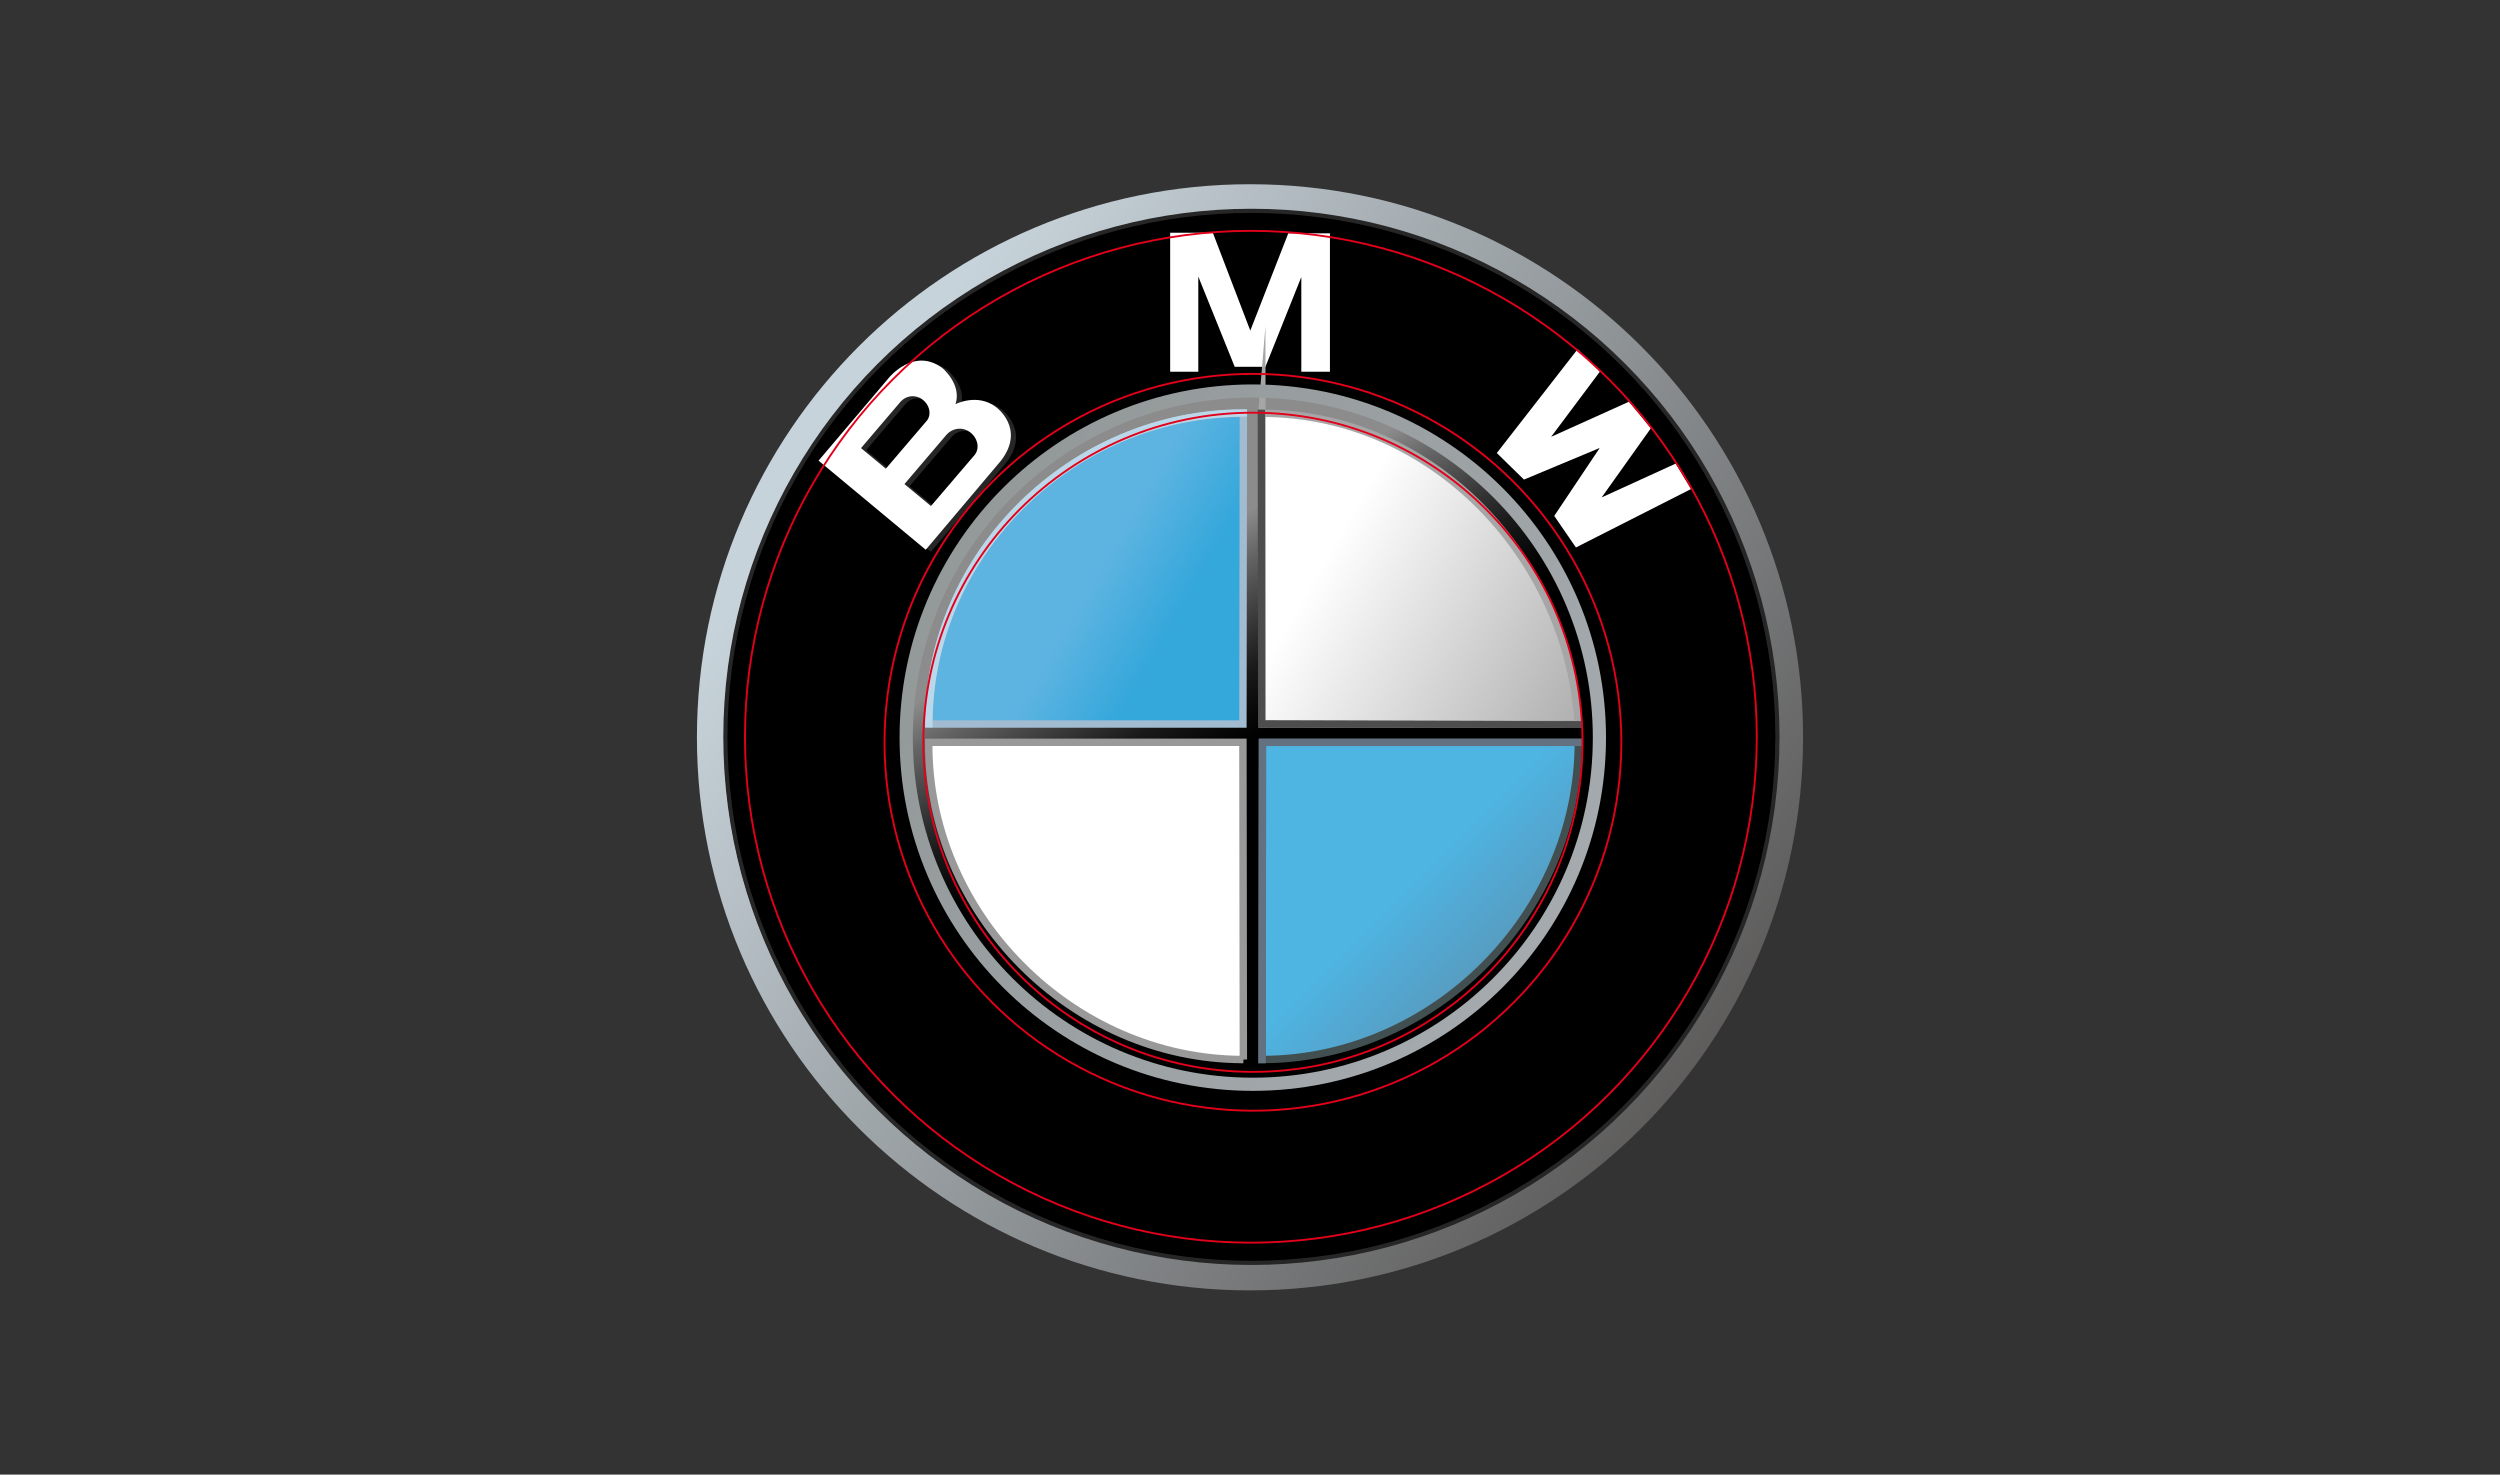 <?xml version="1.0" encoding="UTF-8"?> <svg xmlns="http://www.w3.org/2000/svg" xmlns:xlink="http://www.w3.org/1999/xlink" id="beurer" viewBox="0 0 512 302"><rect x="0" y="0" width="512" height="302" fill="#333333" stroke="none"/><defs><style> .cls-1 { fill: url(#linear-gradient-5); stroke: #a1bbd1; } .cls-1, .cls-2, .cls-3, .cls-4, .cls-5, .cls-6 { stroke-miterlimit: 34.1; } .cls-1, .cls-5 { stroke-width: 1.51px; } .cls-7 { fill: url(#linear-gradient-2); } .cls-2 { stroke: #999; } .cls-2, .cls-8 { fill: #fff; } .cls-2, .cls-6 { stroke-width: 1.52px; } .cls-9 { fill: #647180; } .cls-10 { fill: #4d4d4d; } .cls-11 { fill: #262626; } .cls-3 { stroke: #262626; stroke-width: .85px; } .cls-3, .cls-4 { fill: none; } .cls-4 { stroke: #e2001a; stroke-width: .39px; } .cls-5 { fill: url(#linear-gradient-4); stroke: #a6a6a6; } .cls-12 { fill: url(#linear-gradient-6); } .cls-6 { fill: url(#linear-gradient-3); stroke: #424f51; } .cls-13 { fill: url(#linear-gradient); } .cls-14 { fill: #bbd8ea; } </style><linearGradient id="linear-gradient" x1="2947.37" y1="8604.73" x2="2969.14" y2="8589.48" gradientTransform="translate(-24961.44 73436.36) scale(8.52 -8.52)" gradientUnits="userSpaceOnUse"><stop offset="0" stop-color="#c7d3da"></stop><stop offset="1" stop-color="#595756"></stop></linearGradient><linearGradient id="linear-gradient-2" x1="2954.21" y1="8604.36" x2="2962.53" y2="8589.95" gradientTransform="translate(-24961.44 73436.36) scale(8.52 -8.52)" gradientUnits="userSpaceOnUse"><stop offset=".03" stop-color="#8c8c8c"></stop><stop offset=".09" stop-color="#646464"></stop><stop offset=".17" stop-color="#393939"></stop><stop offset=".23" stop-color="#1a1a1a"></stop><stop offset=".29" stop-color="#070707"></stop><stop offset=".32" stop-color="#000"></stop></linearGradient><linearGradient id="linear-gradient-3" x1="2958.54" y1="8596.98" x2="2963.89" y2="8591.63" gradientTransform="translate(-24961.44 73436.36) scale(8.52 -8.52)" gradientUnits="userSpaceOnUse"><stop offset=".38" stop-color="#4eb4e2"></stop><stop offset=".98" stop-color="#5e8ba9"></stop></linearGradient><linearGradient id="linear-gradient-4" x1="2957.17" y1="8602.51" x2="2966.1" y2="8597.35" gradientTransform="translate(-24961.44 73436.36) scale(8.52 -8.52)" gradientUnits="userSpaceOnUse"><stop offset=".21" stop-color="#fff"></stop><stop offset=".88" stop-color="#b3b3b3"></stop></linearGradient><linearGradient id="linear-gradient-5" x1="4649.68" y1="6879.51" x2="4643.18" y2="6883.26" gradientTransform="translate(39840.73 -58537.53) rotate(-180) scale(8.52 -8.52)" gradientUnits="userSpaceOnUse"><stop offset=".31" stop-color="#5eb4e1"></stop><stop offset=".61" stop-color="#34a7db"></stop></linearGradient><linearGradient id="linear-gradient-6" x1="2965.68" y1="8592.85" x2="2950.97" y2="8601.34" gradientTransform="translate(-24961.44 73436.36) scale(8.52 -8.52)" gradientUnits="userSpaceOnUse"><stop offset="0" stop-color="#a5abaf"></stop><stop offset="1" stop-color="#94999a"></stop></linearGradient></defs><g id="BMW"><circle cx="255.87" cy="151.22" r="109.64"></circle><path class="cls-13" d="M256,37.73c-62.56,0-113.27,50.71-113.27,113.27s50.71,113.27,113.27,113.27,113.27-50.71,113.27-113.27c0-62.56-50.71-113.27-113.27-113.27ZM256,258.73c-59.5,0-107.73-48.23-107.73-107.73s48.23-107.73,107.73-107.73,107.73,48.23,107.73,107.73-48.23,107.73-107.73,107.73h0Z"></path><path class="cls-8" d="M239.65,76.13v-28.46h8.74l7.67,20.04,7.78-19.93h8.53v28.35h-5.86v-19.4l-7.35,18.39h-6.29l-7.46-18.49v19.5h-5.75ZM343.17,94.95l-15.15,6.92,10.08-14.17-4.47-5.44-15.96,7.2,9.99-13.35-4.55-4.61-16.56,21.28,5.56,5.44,15.51-6.48-9.31,13.92,4.44,6.46,23.58-11.97-3.14-5.2Z"></path><path class="cls-11" d="M205.01,83.77c-3.82-2.88-8.26-.57-8.26-.57,1.31-4.07-2.65-7.35-2.65-7.35-5.81-4.42-10.95,1.9-10.95,1.9l-14.45,17.02,21.95,18.25,15.4-18.23c5.13-6.65-1.05-11.02-1.05-11.02ZM177.39,92.2s7.87-9.25,8.11-9.52c1.09-1.19,2.9-1.54,4.4-.48,1.5,1.06,1.97,2.98,1.04,4.3l-8.47,9.92-5.09-4.22ZM200.75,93.5l-9.04,10.58-5.43-4.5s8.4-9.88,8.66-10.16c1.17-1.27,3.1-1.64,4.7-.52,1.61,1.13,2.1,3.18,1.11,4.59Z"></path><path class="cls-8" d="M203.95,83.34c-3.82-2.88-8.26-.57-8.26-.57,1.31-4.07-2.65-7.35-2.65-7.35-5.81-4.42-10.95,1.9-10.95,1.9l-14.45,17.02,21.95,18.25,15.4-18.23c5.13-6.65-1.05-11.02-1.05-11.02h0ZM176.34,91.77s7.87-9.25,8.11-9.52c1.09-1.19,2.9-1.54,4.4-.48,1.5,1.06,1.97,2.98,1.04,4.3l-8.47,9.92-5.09-4.22ZM199.7,93.06l-9.04,10.58-5.43-4.5s8.4-9.88,8.66-10.16c1.17-1.27,3.1-1.64,4.7-.52,1.6,1.13,2.1,3.18,1.11,4.59Z"></path><circle class="cls-7" cx="256.94" cy="150.58" r="70.9"></circle><path class="cls-2" d="M254.64,216.99c-34.99,0-64.76-29.82-64.43-64.97h64.34l.09,64.97Z"></path><path class="cls-6" d="M258.43,216.99c34.99,0,64.81-29.72,64.81-64.97h-64.72l-.09,64.97Z"></path><path class="cls-9" d="M324.05,152.8h-64.72l-.09,61.37v3.59h-1.53l.09-66.48h66.24v1.51Z"></path><path class="cls-5" d="M258.43,84.64c34.99,0,62.77,29.56,64.79,63.68l-64.7-.05-.09-63.64Z"></path><path class="cls-1" d="M254.64,84.64c-34.99,0-64.4,28.83-64.4,63.64h64.31l.09-63.64Z"></path><path class="cls-14" d="M254.63,83.83h.76v1.46l-1.52.05c-16.99.21-32.61,7.28-44.03,18.54-11.42,11.26-18.64,26.69-18.85,43.59h0v1.5h-1.52v-.75c0-35.24,29.74-64.38,65.16-64.39Z"></path><path class="cls-10" d="M259.09,147.51v-63.6c-.25,0-.5-.02-.76-.02h-.76v.75s.09,64.39.09,64.39l66.35.06-.05-.79c-.01-.21-.04-.42-.05-.63h-9.93l-54.81-.16h-.09Z"></path><circle class="cls-3" cx="256.29" cy="150.91" r="107.73"></circle><path class="cls-12" d="M207.33,101.83c-12.6,12.61-20.39,30.01-20.39,49.24s7.79,36.63,20.39,49.24c12.61,12.6,30.01,20.4,49.24,20.4s36.63-7.79,49.24-20.4c12.6-12.6,20.4-30.01,20.4-49.24s-7.79-36.63-20.4-49.24c-12.61-12.6-30.01-20.4-49.24-20.4-19.23,0-36.63,7.79-49.24,20.4h0ZM184.23,151.07c0-39.95,32.39-72.34,72.34-72.34,39.95,0,72.34,32.39,72.34,72.34,0,39.95-32.39,72.34-72.34,72.34-39.95,0-72.34-32.39-72.34-72.34Z"></path><g><circle class="cls-4" cx="256.6" cy="152.02" r="67.5"></circle><circle class="cls-4" cx="256.18" cy="150.89" r="103.61"></circle><circle class="cls-4" cx="256.6" cy="152.02" r="75.45"></circle></g></g></svg> 
